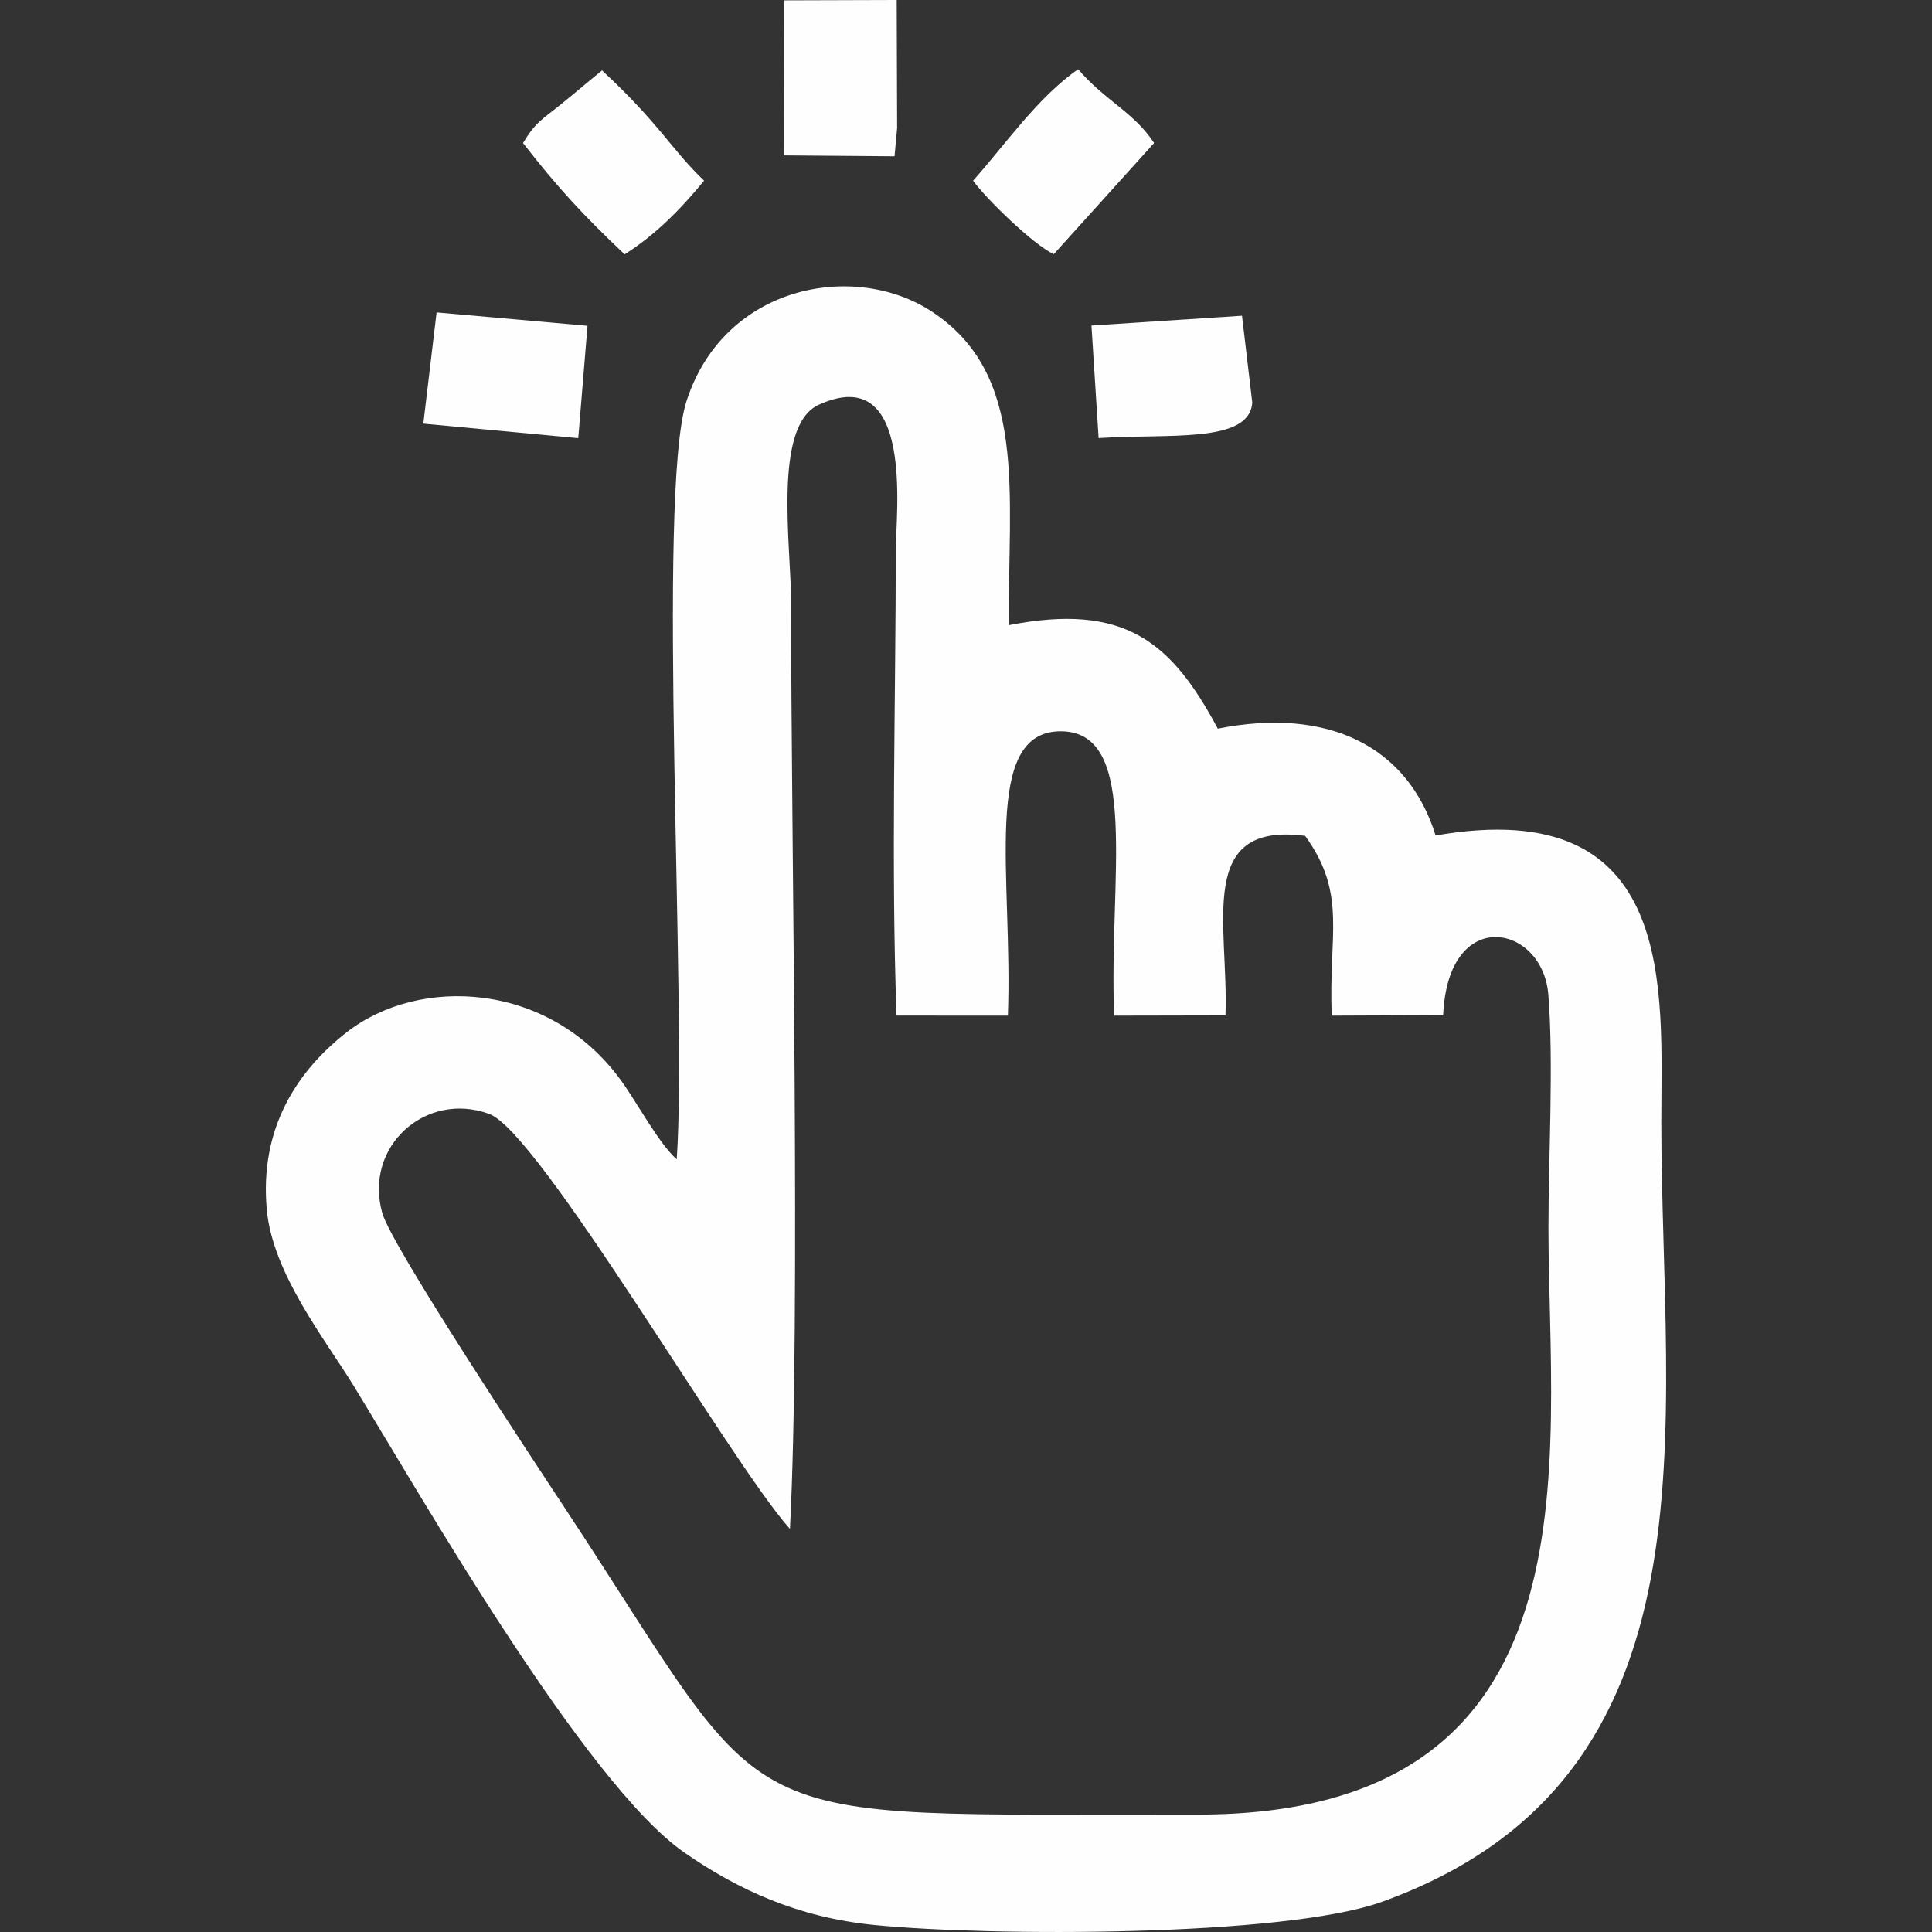 <?xml version="1.0" encoding="UTF-8"?> <svg xmlns="http://www.w3.org/2000/svg" xmlns:xlink="http://www.w3.org/1999/xlink" xmlns:xodm="http://www.corel.com/coreldraw/odm/2003" xml:space="preserve" width="43.349mm" height="43.349mm" version="1.1" style="shape-rendering:geometricPrecision; text-rendering:geometricPrecision; image-rendering:optimizeQuality; fill-rule:evenodd; clip-rule:evenodd" viewBox="0 0 4334.92 4334.92"><rect x="0" y="0" width="4334.92" height="4334.92" fill="#333333" stroke="none"/> <defs> <style type="text/css"> .fil0 {fill:#FEFEFE} </style> </defs> <g id="Слой_x0020_1">  <g id="_2624022443664"> <path class="fil0" d="M1772.45 3430.49c24.48,-471.31 2.53,-1541.5 2.53,-2079.07 0,-127.84 -41.48,-396.35 62.48,-443.42 214.87,-97.29 172.49,245.96 172.47,325.16 -0.14,343.27 -10.71,704.38 1.64,1045.5l249.85 0.16c11.59,-309.21 -60.68,-639.36 119.66,-637.98 178.62,1.37 106.45,332.82 118.82,637.96l249.79 -0.5c7.31,-204.9 -67.38,-435.08 178.76,-402.77 95.1,131.45 51.8,221.22 59.72,403.27l249.88 -1c10.85,-248.2 223.39,-203.7 235.98,-46.43 12.25,152.9 0.3,363.05 0.3,522.21 0,520.74 127.28,1319.36 -788.93,1317.9 -1084.07,-1.73 -930.41,51.32 -1420.38,-691.43 -62.73,-95.1 -385.67,-582.65 -407.08,-657.67 -42.74,-149.75 97.21,-275.12 239.75,-223.04 112.84,41.22 541.87,783.16 674.76,931.15zm-254.09 -829.29c-40.08,-35.22 -89.07,-127.64 -125.22,-177.32 -161.68,-222.1 -452.68,-234.63 -615.22,-107.77 -107.22,83.68 -196.87,211.82 -179.16,399.26 13.53,143.15 131.89,291.38 194.31,393.32 150.58,245.92 520.44,894 742.69,1048.15 120.32,83.47 254.87,145.42 425.82,162.4 258.56,25.68 919.78,27 1139.21,-52.02 772.04,-278 626.75,-1069.34 626.75,-1750.14 0,-292.63 39.64,-737.77 -506.41,-642.43 -61.92,-199.63 -240.28,-289.04 -488.76,-239.74 -104.13,-195.32 -209.5,-282.85 -468.92,-232.19 -2.09,-296.51 44.06,-563.06 -174.47,-704.75 -172.61,-111.91 -463.79,-59.1 -548.41,201.31 -68.16,209.79 1.8,1364.69 -22.21,1701.92z"></path> <polygon class="fil0" points="1759.58,348.64 2007.12,350.63 2012.94,287.2 2011.97,-0.01 1758.7,0.77 "></polygon> <path class="fil0" d="M2448.96 730.46l16.06 252.52c155,-10.71 338.71,13.35 344.73,-79.91l-23 -194.64 -337.79 22.03z"></path> <path class="fil0" d="M1173.55 320.92c79.2,102.04 137.4,164.11 227.93,249.77 68.64,-43.37 124.69,-99.96 178.34,-165.31 -75.66,-72.61 -96.91,-124.55 -229.02,-247.4 -31.45,25.44 -55.01,45.84 -89.13,73.57 -45.18,36.69 -59.2,41.22 -88.12,89.37z"></path> <polygon class="fil0" points="949.84,950.56 1297.46,983.16 1318.21,731.04 979.61,700.99 "></polygon> <path class="fil0" d="M2183.32 405.38c28.89,40.07 134.91,143.64 181.1,164.93l225.07 -249.39c-45.16,-69.26 -109.54,-94.42 -170.36,-165.59 -90.49,62.35 -165.63,171.64 -235.81,250.05z"></path> </g> </g> </svg> 